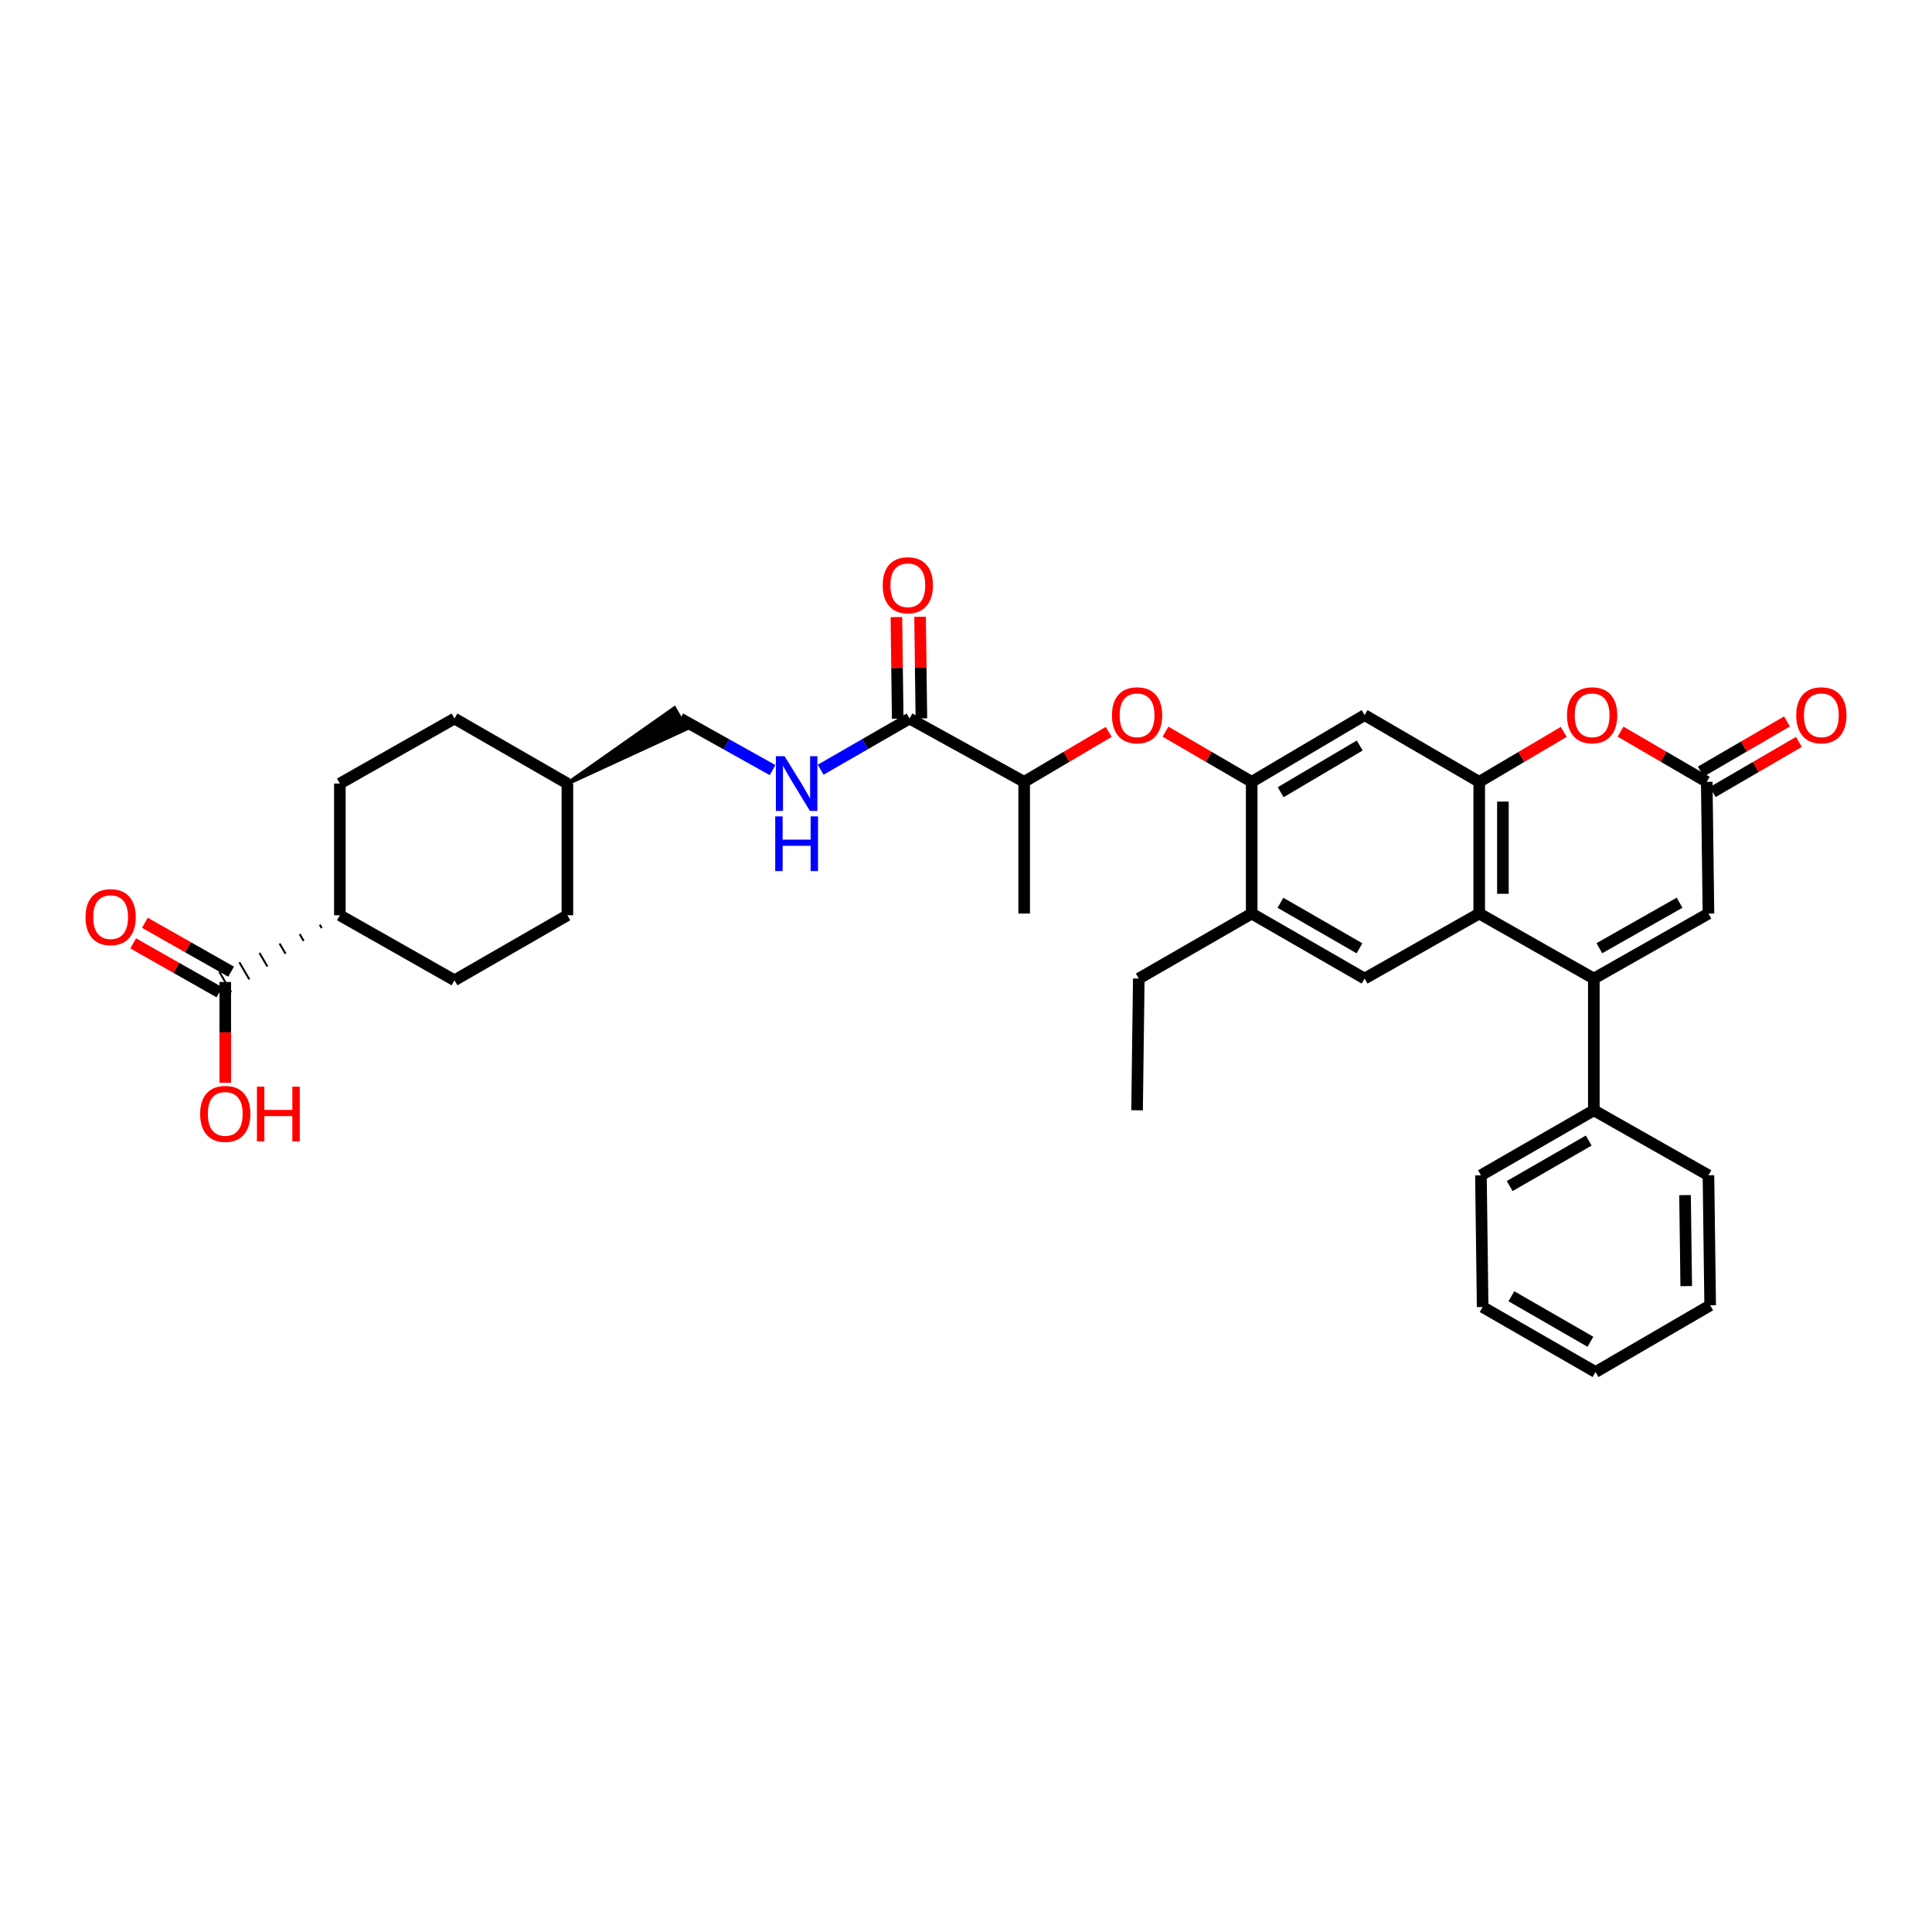<?xml version='1.0' encoding='iso-8859-1'?>
<svg version='1.1' baseProfile='full'
              xmlns='http://www.w3.org/2000/svg'
                      xmlns:rdkit='http://www.rdkit.org/xml'
                      xmlns:xlink='http://www.w3.org/1999/xlink'
                  xml:space='preserve'
width='1000px' height='1000px' viewBox='0 0 1000 1000'>
<!-- END OF HEADER -->
<rect style='opacity:1.0;fill:#FFFFFF;stroke:none' width='1000' height='1000' x='0' y='0'> </rect>
<path class='bond-0' d='M 824.968,506.505 L 765.642,472.855' style='fill:none;fill-rule:evenodd;stroke:#000000;stroke-width:6px;stroke-linecap:butt;stroke-linejoin:miter;stroke-opacity:1' />
<path class='bond-1' d='M 824.968,506.505 L 884.294,472.855' style='fill:none;fill-rule:evenodd;stroke:#000000;stroke-width:6px;stroke-linecap:butt;stroke-linejoin:miter;stroke-opacity:1' />
<path class='bond-1' d='M 827.821,490.797 L 869.349,467.242' style='fill:none;fill-rule:evenodd;stroke:#000000;stroke-width:6px;stroke-linecap:butt;stroke-linejoin:miter;stroke-opacity:1' />
<path class='bond-2' d='M 824.968,506.505 L 824.968,574.689' style='fill:none;fill-rule:evenodd;stroke:#000000;stroke-width:6px;stroke-linecap:butt;stroke-linejoin:miter;stroke-opacity:1' />
<path class='bond-3' d='M 765.642,472.855 L 765.642,404.678' style='fill:none;fill-rule:evenodd;stroke:#000000;stroke-width:6px;stroke-linecap:butt;stroke-linejoin:miter;stroke-opacity:1' />
<path class='bond-3' d='M 777.898,462.629 L 777.898,414.904' style='fill:none;fill-rule:evenodd;stroke:#000000;stroke-width:6px;stroke-linecap:butt;stroke-linejoin:miter;stroke-opacity:1' />
<path class='bond-4' d='M 765.642,472.855 L 706.316,506.505' style='fill:none;fill-rule:evenodd;stroke:#000000;stroke-width:6px;stroke-linecap:butt;stroke-linejoin:miter;stroke-opacity:1' />
<path class='bond-5' d='M 765.642,404.678 L 706.316,370.143' style='fill:none;fill-rule:evenodd;stroke:#000000;stroke-width:6px;stroke-linecap:butt;stroke-linejoin:miter;stroke-opacity:1' />
<path class='bond-6' d='M 765.642,404.678 L 787.514,391.753' style='fill:none;fill-rule:evenodd;stroke:#000000;stroke-width:6px;stroke-linecap:butt;stroke-linejoin:miter;stroke-opacity:1' />
<path class='bond-6' d='M 787.514,391.753 L 809.386,378.828' style='fill:none;fill-rule:evenodd;stroke:#FF0000;stroke-width:6px;stroke-linecap:butt;stroke-linejoin:miter;stroke-opacity:1' />
<path class='bond-7' d='M 838.799,378.71 L 861.104,391.694' style='fill:none;fill-rule:evenodd;stroke:#FF0000;stroke-width:6px;stroke-linecap:butt;stroke-linejoin:miter;stroke-opacity:1' />
<path class='bond-7' d='M 861.104,391.694 L 883.409,404.678' style='fill:none;fill-rule:evenodd;stroke:#000000;stroke-width:6px;stroke-linecap:butt;stroke-linejoin:miter;stroke-opacity:1' />
<path class='bond-8' d='M 883.409,404.678 L 884.294,472.855' style='fill:none;fill-rule:evenodd;stroke:#000000;stroke-width:6px;stroke-linecap:butt;stroke-linejoin:miter;stroke-opacity:1' />
<path class='bond-9' d='M 886.492,409.974 L 908.797,396.99' style='fill:none;fill-rule:evenodd;stroke:#000000;stroke-width:6px;stroke-linecap:butt;stroke-linejoin:miter;stroke-opacity:1' />
<path class='bond-9' d='M 908.797,396.99 L 931.102,384.006' style='fill:none;fill-rule:evenodd;stroke:#FF0000;stroke-width:6px;stroke-linecap:butt;stroke-linejoin:miter;stroke-opacity:1' />
<path class='bond-9' d='M 880.326,399.382 L 902.631,386.398' style='fill:none;fill-rule:evenodd;stroke:#000000;stroke-width:6px;stroke-linecap:butt;stroke-linejoin:miter;stroke-opacity:1' />
<path class='bond-9' d='M 902.631,386.398 L 924.936,373.413' style='fill:none;fill-rule:evenodd;stroke:#FF0000;stroke-width:6px;stroke-linecap:butt;stroke-linejoin:miter;stroke-opacity:1' />
<path class='bond-10' d='M 647.876,404.678 L 647.876,472.855' style='fill:none;fill-rule:evenodd;stroke:#000000;stroke-width:6px;stroke-linecap:butt;stroke-linejoin:miter;stroke-opacity:1' />
<path class='bond-11' d='M 647.876,404.678 L 625.571,391.694' style='fill:none;fill-rule:evenodd;stroke:#000000;stroke-width:6px;stroke-linecap:butt;stroke-linejoin:miter;stroke-opacity:1' />
<path class='bond-11' d='M 625.571,391.694 L 603.266,378.71' style='fill:none;fill-rule:evenodd;stroke:#FF0000;stroke-width:6px;stroke-linecap:butt;stroke-linejoin:miter;stroke-opacity:1' />
<path class='bond-12' d='M 647.876,404.678 L 706.316,370.143' style='fill:none;fill-rule:evenodd;stroke:#000000;stroke-width:6px;stroke-linecap:butt;stroke-linejoin:miter;stroke-opacity:1' />
<path class='bond-12' d='M 662.877,410.049 L 703.786,385.875' style='fill:none;fill-rule:evenodd;stroke:#000000;stroke-width:6px;stroke-linecap:butt;stroke-linejoin:miter;stroke-opacity:1' />
<path class='bond-13' d='M 706.316,506.505 L 647.876,472.855' style='fill:none;fill-rule:evenodd;stroke:#000000;stroke-width:6px;stroke-linecap:butt;stroke-linejoin:miter;stroke-opacity:1' />
<path class='bond-13' d='M 703.666,490.836 L 662.757,467.281' style='fill:none;fill-rule:evenodd;stroke:#000000;stroke-width:6px;stroke-linecap:butt;stroke-linejoin:miter;stroke-opacity:1' />
<path class='bond-14' d='M 470.776,371.913 L 530.109,404.678' style='fill:none;fill-rule:evenodd;stroke:#000000;stroke-width:6px;stroke-linecap:butt;stroke-linejoin:miter;stroke-opacity:1' />
<path class='bond-15' d='M 470.776,371.913 L 447.769,385.161' style='fill:none;fill-rule:evenodd;stroke:#000000;stroke-width:6px;stroke-linecap:butt;stroke-linejoin:miter;stroke-opacity:1' />
<path class='bond-15' d='M 447.769,385.161 L 424.761,398.408' style='fill:none;fill-rule:evenodd;stroke:#0000FF;stroke-width:6px;stroke-linecap:butt;stroke-linejoin:miter;stroke-opacity:1' />
<path class='bond-16' d='M 476.904,371.835 L 476.567,345.543' style='fill:none;fill-rule:evenodd;stroke:#000000;stroke-width:6px;stroke-linecap:butt;stroke-linejoin:miter;stroke-opacity:1' />
<path class='bond-16' d='M 476.567,345.543 L 476.23,319.252' style='fill:none;fill-rule:evenodd;stroke:#FF0000;stroke-width:6px;stroke-linecap:butt;stroke-linejoin:miter;stroke-opacity:1' />
<path class='bond-16' d='M 464.649,371.992 L 464.312,345.701' style='fill:none;fill-rule:evenodd;stroke:#000000;stroke-width:6px;stroke-linecap:butt;stroke-linejoin:miter;stroke-opacity:1' />
<path class='bond-16' d='M 464.312,345.701 L 463.975,319.409' style='fill:none;fill-rule:evenodd;stroke:#FF0000;stroke-width:6px;stroke-linecap:butt;stroke-linejoin:miter;stroke-opacity:1' />
<path class='bond-17' d='M 573.853,378.828 L 551.981,391.753' style='fill:none;fill-rule:evenodd;stroke:#FF0000;stroke-width:6px;stroke-linecap:butt;stroke-linejoin:miter;stroke-opacity:1' />
<path class='bond-17' d='M 551.981,391.753 L 530.109,404.678' style='fill:none;fill-rule:evenodd;stroke:#000000;stroke-width:6px;stroke-linecap:butt;stroke-linejoin:miter;stroke-opacity:1' />
<path class='bond-18' d='M 647.876,472.855 L 589.435,506.505' style='fill:none;fill-rule:evenodd;stroke:#000000;stroke-width:6px;stroke-linecap:butt;stroke-linejoin:miter;stroke-opacity:1' />
<path class='bond-19' d='M 165.515,478.613 L 166.543,480.379' style='fill:none;fill-rule:evenodd;stroke:#000000;stroke-width:1.0px;stroke-linecap:butt;stroke-linejoin:miter;stroke-opacity:1' />
<path class='bond-19' d='M 155.114,483.487 L 157.169,487.017' style='fill:none;fill-rule:evenodd;stroke:#000000;stroke-width:1.0px;stroke-linecap:butt;stroke-linejoin:miter;stroke-opacity:1' />
<path class='bond-19' d='M 144.712,488.36 L 147.795,493.656' style='fill:none;fill-rule:evenodd;stroke:#000000;stroke-width:1.0px;stroke-linecap:butt;stroke-linejoin:miter;stroke-opacity:1' />
<path class='bond-19' d='M 134.311,493.233 L 138.421,500.294' style='fill:none;fill-rule:evenodd;stroke:#000000;stroke-width:1.0px;stroke-linecap:butt;stroke-linejoin:miter;stroke-opacity:1' />
<path class='bond-19' d='M 123.909,498.106 L 129.048,506.933' style='fill:none;fill-rule:evenodd;stroke:#000000;stroke-width:1.0px;stroke-linecap:butt;stroke-linejoin:miter;stroke-opacity:1' />
<path class='bond-19' d='M 113.508,502.979 L 119.674,513.571' style='fill:none;fill-rule:evenodd;stroke:#000000;stroke-width:1.0px;stroke-linecap:butt;stroke-linejoin:miter;stroke-opacity:1' />
<path class='bond-20' d='M 119.614,502.945 L 97.304,490.29' style='fill:none;fill-rule:evenodd;stroke:#000000;stroke-width:6px;stroke-linecap:butt;stroke-linejoin:miter;stroke-opacity:1' />
<path class='bond-20' d='M 97.304,490.29 L 74.993,477.636' style='fill:none;fill-rule:evenodd;stroke:#FF0000;stroke-width:6px;stroke-linecap:butt;stroke-linejoin:miter;stroke-opacity:1' />
<path class='bond-20' d='M 113.568,513.605 L 91.257,500.951' style='fill:none;fill-rule:evenodd;stroke:#000000;stroke-width:6px;stroke-linecap:butt;stroke-linejoin:miter;stroke-opacity:1' />
<path class='bond-20' d='M 91.257,500.951 L 68.947,488.297' style='fill:none;fill-rule:evenodd;stroke:#FF0000;stroke-width:6px;stroke-linecap:butt;stroke-linejoin:miter;stroke-opacity:1' />
<path class='bond-21' d='M 116.591,508.275 L 116.591,534.355' style='fill:none;fill-rule:evenodd;stroke:#000000;stroke-width:6px;stroke-linecap:butt;stroke-linejoin:miter;stroke-opacity:1' />
<path class='bond-21' d='M 116.591,534.355 L 116.591,560.435' style='fill:none;fill-rule:evenodd;stroke:#FF0000;stroke-width:6px;stroke-linecap:butt;stroke-linejoin:miter;stroke-opacity:1' />
<path class='bond-22' d='M 399.871,398.597 L 375.998,385.255' style='fill:none;fill-rule:evenodd;stroke:#0000FF;stroke-width:6px;stroke-linecap:butt;stroke-linejoin:miter;stroke-opacity:1' />
<path class='bond-22' d='M 375.998,385.255 L 352.124,371.913' style='fill:none;fill-rule:evenodd;stroke:#000000;stroke-width:6px;stroke-linecap:butt;stroke-linejoin:miter;stroke-opacity:1' />
<path class='bond-23' d='M 530.109,404.678 L 530.109,472.855' style='fill:none;fill-rule:evenodd;stroke:#000000;stroke-width:6px;stroke-linecap:butt;stroke-linejoin:miter;stroke-opacity:1' />
<path class='bond-24' d='M 824.968,574.689 L 766.528,608.332' style='fill:none;fill-rule:evenodd;stroke:#000000;stroke-width:6px;stroke-linecap:butt;stroke-linejoin:miter;stroke-opacity:1' />
<path class='bond-24' d='M 822.317,590.357 L 781.408,613.907' style='fill:none;fill-rule:evenodd;stroke:#000000;stroke-width:6px;stroke-linecap:butt;stroke-linejoin:miter;stroke-opacity:1' />
<path class='bond-25' d='M 824.968,574.689 L 884.294,608.332' style='fill:none;fill-rule:evenodd;stroke:#000000;stroke-width:6px;stroke-linecap:butt;stroke-linejoin:miter;stroke-opacity:1' />
<path class='bond-26' d='M 175.917,473.74 L 175.917,405.563' style='fill:none;fill-rule:evenodd;stroke:#000000;stroke-width:6px;stroke-linecap:butt;stroke-linejoin:miter;stroke-opacity:1' />
<path class='bond-27' d='M 175.917,473.74 L 235.243,507.39' style='fill:none;fill-rule:evenodd;stroke:#000000;stroke-width:6px;stroke-linecap:butt;stroke-linejoin:miter;stroke-opacity:1' />
<path class='bond-28' d='M 175.917,405.563 L 235.243,371.913' style='fill:none;fill-rule:evenodd;stroke:#000000;stroke-width:6px;stroke-linecap:butt;stroke-linejoin:miter;stroke-opacity:1' />
<path class='bond-29' d='M 235.243,507.39 L 293.684,473.74' style='fill:none;fill-rule:evenodd;stroke:#000000;stroke-width:6px;stroke-linecap:butt;stroke-linejoin:miter;stroke-opacity:1' />
<path class='bond-30' d='M 293.684,405.563 L 355.182,377.224 L 349.067,366.603 Z' style='fill:#000000;fill-rule:evenodd;fill-opacity:1;stroke:#000000;stroke-width:2px;stroke-linecap:butt;stroke-linejoin:miter;stroke-opacity:1;' />
<path class='bond-31' d='M 293.684,473.74 L 293.684,405.563' style='fill:none;fill-rule:evenodd;stroke:#000000;stroke-width:6px;stroke-linecap:butt;stroke-linejoin:miter;stroke-opacity:1' />
<path class='bond-32' d='M 235.243,371.913 L 293.684,405.563' style='fill:none;fill-rule:evenodd;stroke:#000000;stroke-width:6px;stroke-linecap:butt;stroke-linejoin:miter;stroke-opacity:1' />
<path class='bond-33' d='M 589.435,506.505 L 588.55,574.689' style='fill:none;fill-rule:evenodd;stroke:#000000;stroke-width:6px;stroke-linecap:butt;stroke-linejoin:miter;stroke-opacity:1' />
<path class='bond-34' d='M 766.528,608.332 L 767.413,676.516' style='fill:none;fill-rule:evenodd;stroke:#000000;stroke-width:6px;stroke-linecap:butt;stroke-linejoin:miter;stroke-opacity:1' />
<path class='bond-35' d='M 884.294,608.332 L 885.179,675.631' style='fill:none;fill-rule:evenodd;stroke:#000000;stroke-width:6px;stroke-linecap:butt;stroke-linejoin:miter;stroke-opacity:1' />
<path class='bond-35' d='M 872.172,618.588 L 872.792,665.697' style='fill:none;fill-rule:evenodd;stroke:#000000;stroke-width:6px;stroke-linecap:butt;stroke-linejoin:miter;stroke-opacity:1' />
<path class='bond-36' d='M 767.413,676.516 L 825.853,710.166' style='fill:none;fill-rule:evenodd;stroke:#000000;stroke-width:6px;stroke-linecap:butt;stroke-linejoin:miter;stroke-opacity:1' />
<path class='bond-36' d='M 782.294,670.942 L 823.203,694.497' style='fill:none;fill-rule:evenodd;stroke:#000000;stroke-width:6px;stroke-linecap:butt;stroke-linejoin:miter;stroke-opacity:1' />
<path class='bond-37' d='M 885.179,675.631 L 825.853,710.166' style='fill:none;fill-rule:evenodd;stroke:#000000;stroke-width:6px;stroke-linecap:butt;stroke-linejoin:miter;stroke-opacity:1' />
<path  class='atom-3' d='M 811.083 370.223
Q 811.083 363.423, 814.443 359.623
Q 817.803 355.823, 824.083 355.823
Q 830.363 355.823, 833.723 359.623
Q 837.083 363.423, 837.083 370.223
Q 837.083 377.103, 833.683 381.023
Q 830.283 384.903, 824.083 384.903
Q 817.843 384.903, 814.443 381.023
Q 811.083 377.143, 811.083 370.223
M 824.083 381.703
Q 828.403 381.703, 830.723 378.823
Q 833.083 375.903, 833.083 370.223
Q 833.083 364.663, 830.723 361.863
Q 828.403 359.023, 824.083 359.023
Q 819.763 359.023, 817.403 361.823
Q 815.083 364.623, 815.083 370.223
Q 815.083 375.943, 817.403 378.823
Q 819.763 381.703, 824.083 381.703
' fill='#FF0000'/>
<path  class='atom-10' d='M 575.55 370.223
Q 575.55 363.423, 578.91 359.623
Q 582.27 355.823, 588.55 355.823
Q 594.83 355.823, 598.19 359.623
Q 601.55 363.423, 601.55 370.223
Q 601.55 377.103, 598.15 381.023
Q 594.75 384.903, 588.55 384.903
Q 582.31 384.903, 578.91 381.023
Q 575.55 377.143, 575.55 370.223
M 588.55 381.703
Q 592.87 381.703, 595.19 378.823
Q 597.55 375.903, 597.55 370.223
Q 597.55 364.663, 595.19 361.863
Q 592.87 359.023, 588.55 359.023
Q 584.23 359.023, 581.87 361.823
Q 579.55 364.623, 579.55 370.223
Q 579.55 375.943, 581.87 378.823
Q 584.23 381.703, 588.55 381.703
' fill='#FF0000'/>
<path  class='atom-13' d='M 406.075 391.403
L 415.355 406.403
Q 416.275 407.883, 417.755 410.563
Q 419.235 413.243, 419.315 413.403
L 419.315 391.403
L 423.075 391.403
L 423.075 419.723
L 419.195 419.723
L 409.235 403.323
Q 408.075 401.403, 406.835 399.203
Q 405.635 397.003, 405.275 396.323
L 405.275 419.723
L 401.595 419.723
L 401.595 391.403
L 406.075 391.403
' fill='#0000FF'/>
<path  class='atom-13' d='M 401.255 422.555
L 405.095 422.555
L 405.095 434.595
L 419.575 434.595
L 419.575 422.555
L 423.415 422.555
L 423.415 450.875
L 419.575 450.875
L 419.575 437.795
L 405.095 437.795
L 405.095 450.875
L 401.255 450.875
L 401.255 422.555
' fill='#0000FF'/>
<path  class='atom-17' d='M 929.735 370.223
Q 929.735 363.423, 933.095 359.623
Q 936.455 355.823, 942.735 355.823
Q 949.015 355.823, 952.375 359.623
Q 955.735 363.423, 955.735 370.223
Q 955.735 377.103, 952.335 381.023
Q 948.935 384.903, 942.735 384.903
Q 936.495 384.903, 933.095 381.023
Q 929.735 377.143, 929.735 370.223
M 942.735 381.703
Q 947.055 381.703, 949.375 378.823
Q 951.735 375.903, 951.735 370.223
Q 951.735 364.663, 949.375 361.863
Q 947.055 359.023, 942.735 359.023
Q 938.415 359.023, 936.055 361.823
Q 933.735 364.623, 933.735 370.223
Q 933.735 375.943, 936.055 378.823
Q 938.415 381.703, 942.735 381.703
' fill='#FF0000'/>
<path  class='atom-18' d='M 456.891 302.924
Q 456.891 296.124, 460.251 292.324
Q 463.611 288.524, 469.891 288.524
Q 476.171 288.524, 479.531 292.324
Q 482.891 296.124, 482.891 302.924
Q 482.891 309.804, 479.491 313.724
Q 476.091 317.604, 469.891 317.604
Q 463.651 317.604, 460.251 313.724
Q 456.891 309.844, 456.891 302.924
M 469.891 314.404
Q 474.211 314.404, 476.531 311.524
Q 478.891 308.604, 478.891 302.924
Q 478.891 297.364, 476.531 294.564
Q 474.211 291.724, 469.891 291.724
Q 465.571 291.724, 463.211 294.524
Q 460.891 297.324, 460.891 302.924
Q 460.891 308.644, 463.211 311.524
Q 465.571 314.404, 469.891 314.404
' fill='#FF0000'/>
<path  class='atom-19' d='M 44.265 474.706
Q 44.265 467.906, 47.625 464.106
Q 50.985 460.306, 57.265 460.306
Q 63.545 460.306, 66.905 464.106
Q 70.265 467.906, 70.265 474.706
Q 70.265 481.586, 66.865 485.506
Q 63.465 489.386, 57.265 489.386
Q 51.025 489.386, 47.625 485.506
Q 44.265 481.626, 44.265 474.706
M 57.265 486.186
Q 61.585 486.186, 63.905 483.306
Q 66.265 480.386, 66.265 474.706
Q 66.265 469.146, 63.905 466.346
Q 61.585 463.506, 57.265 463.506
Q 52.945 463.506, 50.585 466.306
Q 48.265 469.106, 48.265 474.706
Q 48.265 480.426, 50.585 483.306
Q 52.945 486.186, 57.265 486.186
' fill='#FF0000'/>
<path  class='atom-23' d='M 103.591 576.539
Q 103.591 569.739, 106.951 565.939
Q 110.311 562.139, 116.591 562.139
Q 122.871 562.139, 126.231 565.939
Q 129.591 569.739, 129.591 576.539
Q 129.591 583.419, 126.191 587.339
Q 122.791 591.219, 116.591 591.219
Q 110.351 591.219, 106.951 587.339
Q 103.591 583.459, 103.591 576.539
M 116.591 588.019
Q 120.911 588.019, 123.231 585.139
Q 125.591 582.219, 125.591 576.539
Q 125.591 570.979, 123.231 568.179
Q 120.911 565.339, 116.591 565.339
Q 112.271 565.339, 109.911 568.139
Q 107.591 570.939, 107.591 576.539
Q 107.591 582.259, 109.911 585.139
Q 112.271 588.019, 116.591 588.019
' fill='#FF0000'/>
<path  class='atom-23' d='M 132.991 562.459
L 136.831 562.459
L 136.831 574.499
L 151.311 574.499
L 151.311 562.459
L 155.151 562.459
L 155.151 590.779
L 151.311 590.779
L 151.311 577.699
L 136.831 577.699
L 136.831 590.779
L 132.991 590.779
L 132.991 562.459
' fill='#FF0000'/>
</svg>
